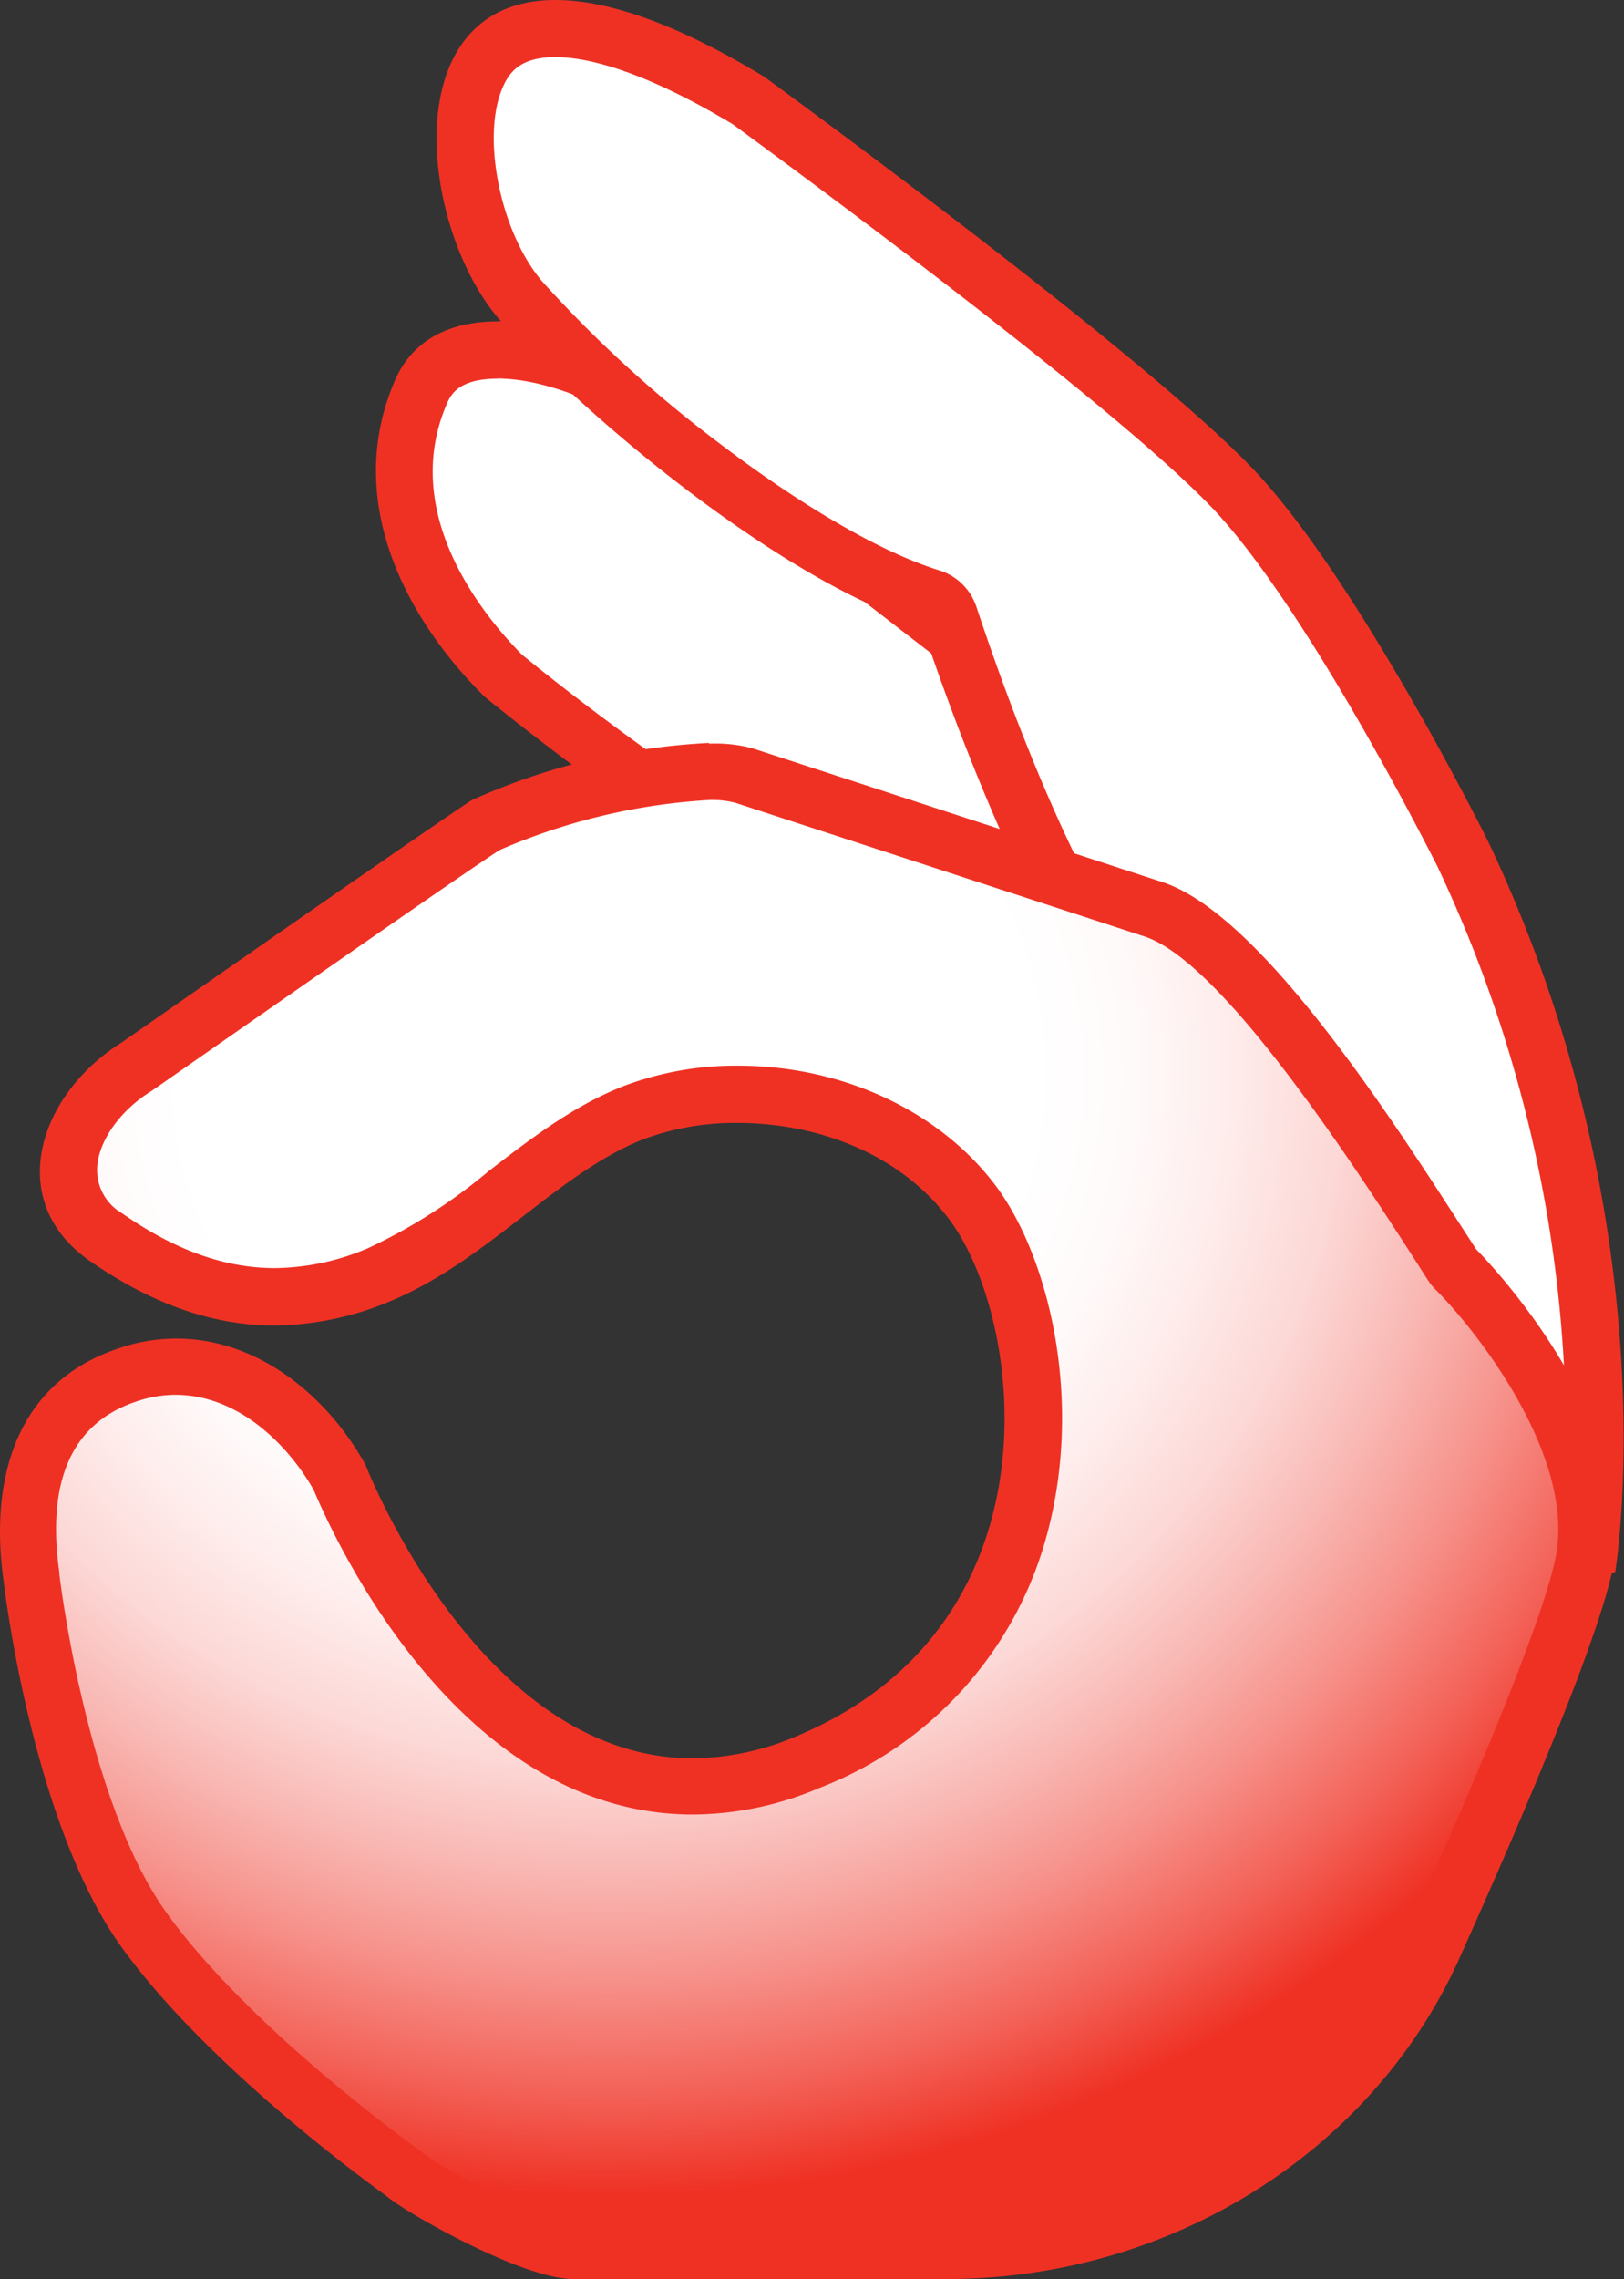 <?xml version="1.0" encoding="UTF-8"?> <svg xmlns="http://www.w3.org/2000/svg" xmlns:xlink="http://www.w3.org/1999/xlink" viewBox="0 0 109.23 153.23"><rect x="0" y="0" width="109.23" height="153.23" fill="#333333" stroke="none"/> <defs> <style>.cls-1{fill:#fff;}.cls-2{fill:#ef3124;}.cls-3{fill:none;}.cls-4{fill:url(#Безымянный_градиент_110);}</style> <radialGradient id="Безымянный_градиент_110" cx="-93.55" cy="-7576.95" r="75.38" gradientTransform="matrix(1.06, 0, 0, -1, 140.09, -7504.75)" gradientUnits="userSpaceOnUse"> <stop offset="0.36" stop-color="#fff"></stop> <stop offset="0.44" stop-color="snow"></stop> <stop offset="0.52" stop-color="#feedec"></stop> <stop offset="0.62" stop-color="#fcd7d5"></stop> <stop offset="0.71" stop-color="#f9b8b4"></stop> <stop offset="0.81" stop-color="#f69089"></stop> <stop offset="0.91" stop-color="#f36157"></stop> <stop offset="1" stop-color="#ef3124"></stop> </radialGradient> </defs> <title>Ресурс 156</title> <g id="Слой_2" data-name="Слой 2"> <g id="Слой_1-2" data-name="Слой 1"> <path class="cls-1" d="M72.7,67C60.51,67,35.34,46.65,33.81,45.41c-3-3-9.2-10.62-5.48-19.12.79-1.83,2.52-2.75,5.11-2.75,3.14,0,7.2,1.42,10.85,3.8L77,52.57a6.41,6.41,0,0,1,2.58,5.81,13.78,13.78,0,0,1-2.91,7.24A5,5,0,0,1,72.7,67Z"></path> <path class="cls-2" d="M33.44,25.45c2.77,0,6.41,1.28,9.74,3.44L75.8,54.11a4.49,4.49,0,0,1,1.79,4.15,11.85,11.85,0,0,1-2.47,6.13,3.18,3.18,0,0,1-2.45.71C62.94,65.1,42.4,50,35.09,44c-2.69-2.73-8.24-9.57-5-16.93.23-.49.73-1.61,3.37-1.61m0-3.85c-3.11,0-5.66,1.17-6.87,3.91-3.47,7.93.5,15.86,6,21.32,0,0,26.83,22.12,40.17,22.12a6.86,6.86,0,0,0,5.42-2.12c3.82-5,5.06-12,0-15.78L45.41,25.75C41.52,23.2,37.1,21.6,33.44,21.6Z"></path> <path class="cls-1" d="M96.47,108.91c-11.92-.12-15.76-26-16.24-35.94a1.91,1.91,0,0,0-.76-1.45C74,67.39,67.82,53.34,63.9,41.57a4.68,4.68,0,0,0-.21-.52,2,2,0,0,0-1.13-.92c-8.8-2.7-22.23-13.64-27.6-20C32,16.67,30.11,9.28,32.09,5c1-2.08,2.68-3.08,5.26-3.08,3.25,0,7.74,1.67,13,4.83,1.46,1.07,26.5,19.34,33.06,26.6s14.91,23.87,15,24c10.57,22.32,9,42.43,8.49,47A100.53,100.53,0,0,1,96.47,108.91Z"></path> <path class="cls-2" d="M37.36,3.84c2,0,5.72.79,11.92,4.51,2,1.47,26.35,19.25,32.7,26.28S96.25,57.42,96.66,58.21a89.67,89.67,0,0,1,8.43,44.89c-3.68,1.74-7.57,3.47-8.84,3.87-9.4-.52-13.54-23.11-14.08-34.1A3.89,3.89,0,0,0,80.64,70c-3.21-2.42-9.06-11.48-14.9-29a4.84,4.84,0,0,0-.34-.83,3.82,3.82,0,0,0-2.25-1.83c-3.85-1.2-9.09-4.22-14.77-8.54A83.93,83.93,0,0,1,36.45,18.9c-2.83-3.33-4.11-9.83-2.6-13.11.45-1,1.22-1.95,3.51-1.95m0-3.84c-10.83,0-9.14,15.17-3.84,21.4C38.62,27.41,52.35,39,62,42c0,.09,7.93,24.78,16.29,31.08,0,0,1.8,37.78,18.25,37.78,1.44,0,12.1-5.18,12.1-5.18s3.84-23-8.55-49.11c0,0-8.34-16.79-15.29-24.48S51.4,5.16,51.4,5.16C45.32,1.47,40.73,0,37.36,0Z"></path> <path class="cls-3" d="M97.49,87.45c-5.31-10-11-27-18.13-29.37L51.29,49.27c-3.86-1.28-14.2,2-19.46,4.51-.45.15-23.68,16.36-23.68,16.36C2.62,73.61.28,80.74,6,84.76c7.1,5,13.68,5.46,20.26,2.73s11.32-8.68,17.1-10.9S58.91,75.33,63.91,82s7.61,27.21-10.26,34.7c-18.94,7.93-29-18.2-29-18.2-3.16-5.7-9.48-10.27-16.57-7.93S.42,98.19.5,105.9c0,0,1.6,16.52,7.65,24.95S26,147.65,26,147.65c1,.93,9,5.56,12.55,5.58l25.12,0c15,0,28.62-8.5,34.48-21.54,4.53-10.07,9.11-20.93,10.24-25.85.76-3.3-3.88-2.93-3.88-2.93S102.81,97.47,97.49,87.45Z"></path> <path class="cls-4" d="M38.54,151.31c-2.9,0-10.23-4.16-11.24-5.05l-.2-.16C27,146,15.5,137.81,9.71,129.74S2.19,106.3,2.18,106.15C1.44,101.07,2,94.64,8.67,92.42a10,10,0,0,1,3.22-.54c5,0,9,3.84,11,7.46.77,1.94,8.67,20.8,23.73,20.8a19.83,19.83,0,0,0,7.76-1.66A23.39,23.39,0,0,0,68.59,102.7c2.29-8.39.1-17.52-3.13-21.84-3.41-4.57-9.33-7.3-15.81-7.3a19.27,19.27,0,0,0-6.95,1.21c-3.11,1.2-5.92,3.37-8.63,5.45a39.11,39.11,0,0,1-8.51,5.46,18,18,0,0,1-7.06,1.5c-3.77,0-7.48-1.32-11.37-4a5.19,5.19,0,0,1-2.51-4.52c.07-2.49,1.85-5.21,4.55-6.9C18,65.55,31.43,56.25,32.7,55.47a42.39,42.39,0,0,1,15-3.61,8.23,8.23,0,0,1,2.33.26l27.61,9c5.87,2,14.66,15.57,18.89,22.12L97.69,85a1.5,1.5,0,0,0,.24.31c.1.1,10.66,10.82,8.56,20.07-.9,3.94-4.4,12.76-10.11,25.47-5.56,12.38-18.41,20.39-32.73,20.4Z"></path> <path class="cls-2" d="M47.69,53.79a6.28,6.28,0,0,1,1.75.18l27.56,9c5.25,1.74,14.11,15.47,17.91,21.33.42.65.8,1.26,1.16,1.81a3.61,3.61,0,0,0,.5.61c2.77,2.77,9.6,11.43,8,18.27-.6,2.67-2.83,9.19-10,25.12-5.25,11.68-17.41,19.24-31,19.27l-25.09,0c-2,0-8.55-3.45-10-4.59a3.07,3.07,0,0,0-.35-.28c-.12-.08-11.33-8.1-16.94-15.92-5.38-7.5-7.17-22.53-7.19-22.69s0-.07,0-.11c-.9-6.24.85-10.14,5.2-11.57a8,8,0,0,1,2.61-.44c4.15,0,7.5,3.26,9.28,6.38C22.23,102.84,30.6,122,46.61,122a22,22,0,0,0,8.51-1.79,25.24,25.24,0,0,0,15.29-17c2.47-9.09.14-18.7-3.44-23.49-3.76-5-10.26-8.07-17.35-8.07A21.38,21.38,0,0,0,42,73c-3.38,1.31-6.29,3.55-9.12,5.73A36.94,36.94,0,0,1,24.8,83.9a16.29,16.29,0,0,1-6.31,1.36c-3.36,0-6.72-1.2-10.27-3.68a3.36,3.36,0,0,1-1.69-2.91c0-1.83,1.51-4,3.65-5.31l.16-.11c8.2-5.72,21.52-15,23.27-16.1a41.33,41.33,0,0,1,14.08-3.36m0-3.84a44.36,44.36,0,0,0-15.88,3.81c-.45.16-23.68,16.37-23.68,16.37C2.61,73.6.27,80.72,6,84.75c4.31,3,8.42,4.37,12.47,4.37a20.47,20.47,0,0,0,7.79-1.64c6.57-2.73,11.31-8.68,17.09-10.91a17.66,17.66,0,0,1,6.24-1.07c5.12,0,10.82,1.89,14.28,6.52,5,6.69,7.61,27.21-10.27,34.7a18,18,0,0,1-7,1.5c-14.4,0-22-19.7-22-19.7C22.05,93.87,17.36,90,11.87,90a11.83,11.83,0,0,0-3.81.63C1,92.94-.72,99.53.25,106.35c0,0,1.84,16.07,7.88,24.5S26,147.65,26,147.65c1,.93,9,5.56,12.54,5.58l25.13,0c15,0,28.61-8.5,34.48-21.54,4.52-10.07,9.11-20.93,10.24-25.85C110.73,95.41,99.29,84,99.29,84c-4.44-6.8-14-22.33-21.07-24.68l-27.58-9A9.59,9.59,0,0,0,47.69,50Z"></path> </g> </g> </svg> 